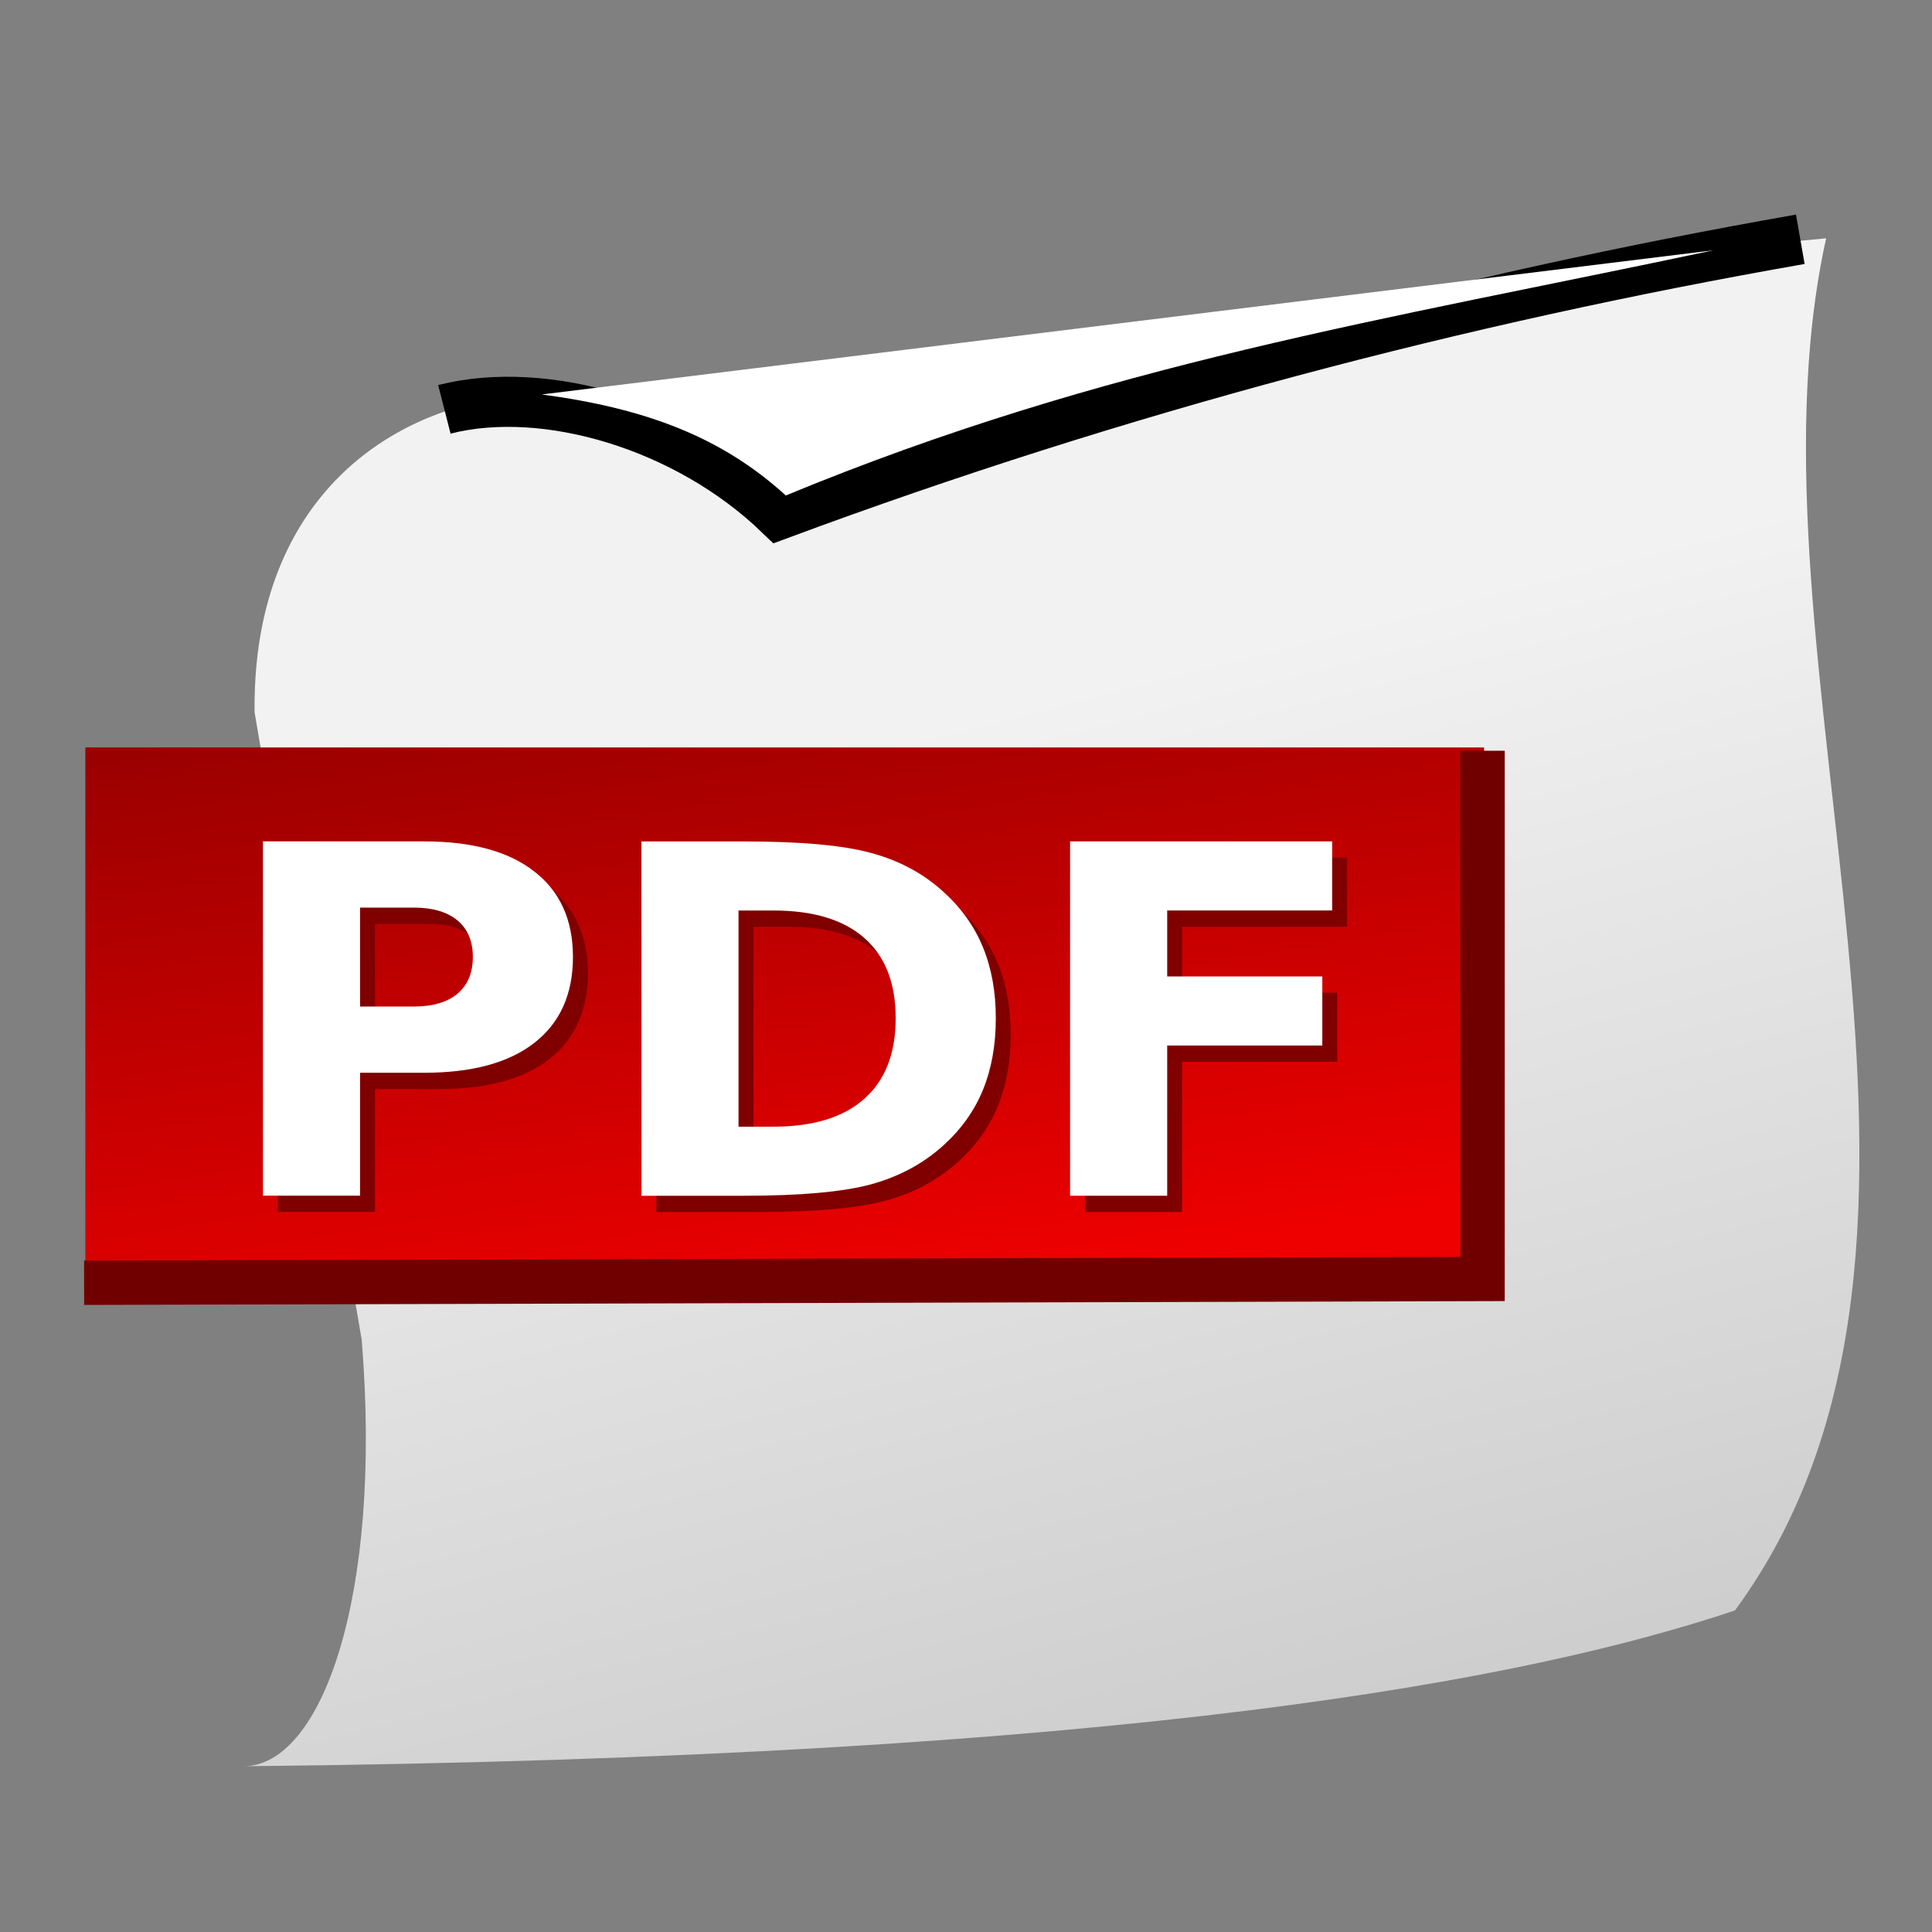 <?xml version="1.0" encoding="UTF-8"?>
<svg version="1.1" viewBox="0 0 48 48" xmlns="http://www.w3.org/2000/svg" xmlns:xlink="http://www.w3.org/1999/xlink">
 <rect x="0" y="0" width="48" height="48" fill="#808080" stroke="none"/>
 <defs>
  <linearGradient id="c" x1="23.436" x2="29.405" y1="18.741" y2="40.722" gradientTransform="matrix(1.284 0 0 1.207 249.87 404.8)" gradientUnits="userSpaceOnUse">
   <stop stop-color="#f2f2f2" offset="0"/>
   <stop stop-color="#ccc" offset="1"/>
  </linearGradient>
  <linearGradient id="b" x1="15.139" x2="18.633" y1="10.443" y2="31.32" gradientTransform="matrix(1.284 0 0 1.207 249.87 404.8)" gradientUnits="userSpaceOnUse">
   <stop stop-color="#6a0000" offset="0"/>
   <stop stop-color="#e00" offset="1"/>
  </linearGradient>
  <linearGradient id="a" x1="20.292" x2="19.542" y1="18.098" y2="12.128" gradientTransform="matrix(1.284 0 0 1.207 249.87 404.8)" gradientUnits="userSpaceOnUse">
   <stop offset="0"/>
  </linearGradient>
 </defs>
 <g transform="translate(-254.29 -410.08)">
  <rect x="254.29" y="410.09" width="48" height="48" ry=".002" color="#000000" fill="none"/>
  <path d="m299.66 416c-2.313 10.455 4.51 24.874-2.266 34.091-4.998 1.672-14.78 3.651-37.059 3.871 1.95 0 3.462-4.225 2.941-10.597l-2.661-15.589c-0.108-9.454 10.941-9.585 13.114-4.806 4.592-3.218 16.715-6.156 25.931-6.969z" color="#000000" fill="url(#c)"/>
  <path d="m256.41 428.65v13.357h34.751v-13.357h-34.751z" fill="url(#b)"/>
  <g transform="scale(1.031 .97)" fill="#800000">
   <path d="m253.34 444.73h3.884c1.155 1e-5 2.04 0.257 2.656 0.772 0.62 0.511 0.93 1.24 0.93 2.188-1e-5 0.952-0.31 1.686-0.93 2.2-0.616 0.511-1.501 0.766-2.656 0.766h-1.544v3.148h-2.34v-9.075m2.34 1.696v2.535h1.295c0.454 0 0.804-0.109 1.052-0.328 0.247-0.223 0.371-0.537 0.371-0.942-1e-5 -0.405-0.124-0.717-0.371-0.936-0.247-0.219-0.598-0.328-1.052-0.328h-1.295"/>
   <path d="m264.8 446.5v5.537h0.839c0.956 0 1.686-0.237 2.188-0.711 0.507-0.474 0.76-1.163 0.76-2.067-1e-5 -0.9-0.251-1.584-0.754-2.054-0.502-0.47-1.234-0.705-2.194-0.705h-0.839m-2.34-1.769h2.468c1.378 1e-5 2.403 0.099 3.076 0.298 0.677 0.195 1.256 0.527 1.738 0.997 0.425 0.409 0.742 0.881 0.948 1.416 0.207 0.535 0.31 1.141 0.31 1.817-1e-5 0.685-0.103 1.297-0.31 1.836-0.207 0.535-0.523 1.007-0.948 1.416-0.486 0.47-1.07 0.804-1.75 1.003-0.681 0.195-1.702 0.292-3.063 0.292h-2.468v-9.075"/>
   <path d="m272.79 444.73h6.315v1.769h-3.975v1.69h3.738v1.769h-3.738v3.848h-2.34v-9.075"/>
  </g>
  <g transform="matrix(1.031 0 0 .97 -3.051 5.067)" fill="#fff">
   <path d="m255.94 439.09h3.884c1.155 1e-5 2.04 0.257 2.656 0.772 0.62 0.511 0.93 1.24 0.93 2.188-1e-5 0.952-0.31 1.686-0.93 2.2-0.616 0.511-1.501 0.766-2.656 0.766h-1.544v3.148h-2.34v-9.075m2.34 1.696v2.535h1.295c0.454 0 0.804-0.109 1.052-0.328 0.247-0.223 0.371-0.537 0.371-0.942-1e-5 -0.405-0.124-0.717-0.371-0.936-0.247-0.219-0.598-0.328-1.052-0.328h-1.295"/>
   <path d="m267.4 440.86v5.537h0.839c0.956 0 1.686-0.237 2.188-0.711 0.507-0.474 0.76-1.163 0.76-2.067-1e-5 -0.9-0.251-1.584-0.754-2.054-0.502-0.47-1.234-0.705-2.194-0.705h-0.839m-2.34-1.769h2.468c1.378 1e-5 2.403 0.099 3.076 0.298 0.677 0.195 1.256 0.527 1.738 0.997 0.425 0.409 0.742 0.881 0.948 1.416 0.207 0.535 0.31 1.141 0.31 1.817-1e-5 0.685-0.103 1.297-0.31 1.836-0.207 0.535-0.523 1.007-0.948 1.416-0.486 0.47-1.07 0.804-1.75 1.003-0.681 0.195-1.702 0.292-3.063 0.292h-2.468v-9.075"/>
   <path d="m275.39 439.09h6.315v1.769h-3.975v1.69h3.738v1.769h-3.738v3.848h-2.34v-9.075"/>
  </g>
  <path d="m265.33 420.25c2.505-0.639 6.022 0.391 8.323 2.61 8.455-3.138 16.91-5.354 25.365-6.835" fill="none" stroke="url(#a)" stroke-width="1.245px"/>
  <path d="m256.38 441.95 34.744-0.094v-13.124" fill="none" stroke="#700000" stroke-width="1.101px"/>
  <path d="m267.75 419.88c2.63 0.351 4.488 1.078 6.063 2.51 7.952-3.286 14.841-4.353 23.049-6.092l-29.112 3.582z" fill="#fff"/>
 </g>
</svg>
